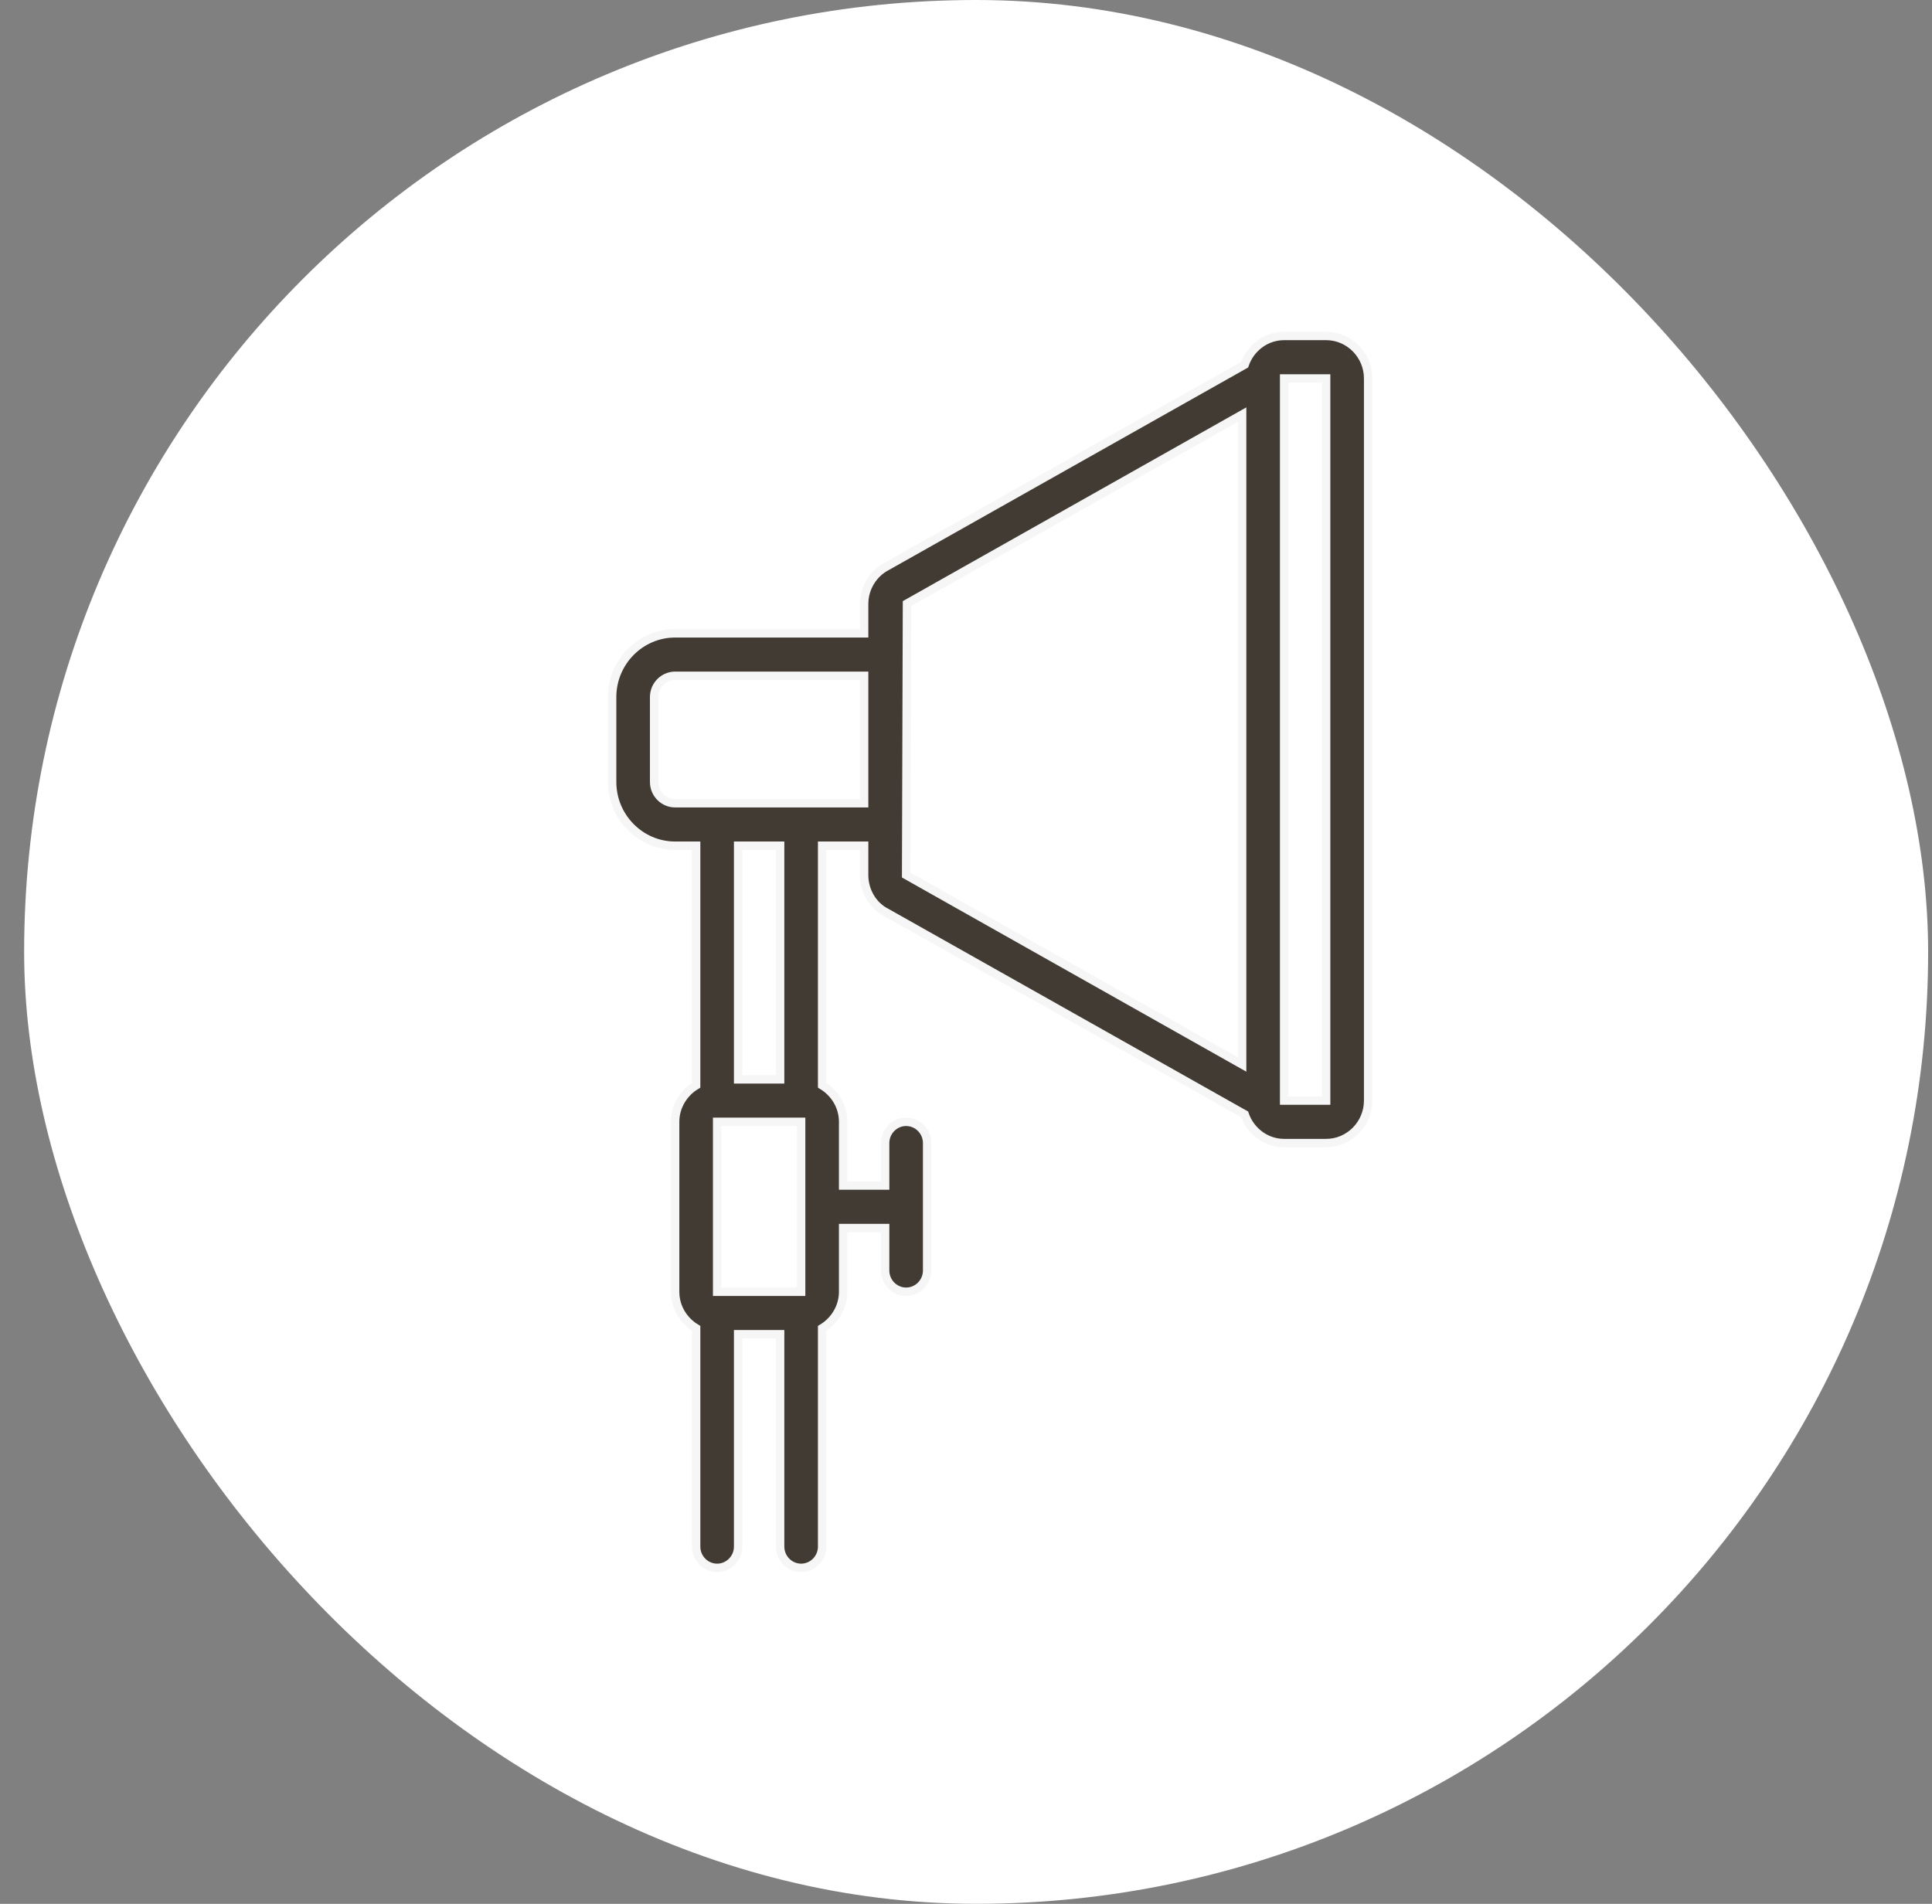 <svg width="69" height="68" viewBox="0 0 69 68" fill="none" xmlns="http://www.w3.org/2000/svg">
<rect x="0" y="0" width="69" height="68" fill="#808080" stroke="none"/>
<rect x="0.862" width="68" height="68" rx="34" fill="white"/>
<path d="M47.362 12H45.862C45.209 12 44.654 12.432 44.452 13.024L31.694 20.216C31.184 20.474 30.862 20.997 30.862 21.574V22.621H24.112C22.874 22.621 21.862 23.645 21.862 24.897V27.931C21.862 29.183 22.874 30.207 24.112 30.207H24.862V38.764C24.419 39.03 24.112 39.515 24.112 40.069V46.138C24.112 46.699 24.419 47.177 24.862 47.443V55.241C24.862 55.659 25.199 56 25.612 56C26.024 56 26.362 55.659 26.362 55.241V47.655H27.862V55.241C27.862 55.659 28.199 56 28.612 56C29.024 56 29.362 55.659 29.362 55.241V47.443C29.804 47.177 30.112 46.692 30.112 46.138V43.862H31.612V45.379C31.612 45.797 31.949 46.138 32.362 46.138C32.774 46.138 33.112 45.797 33.112 45.379V40.828C33.112 40.41 32.774 40.069 32.362 40.069C31.949 40.069 31.612 40.41 31.612 40.828V42.345H30.112V40.069C30.112 39.508 29.804 39.03 29.362 38.764V30.207H30.862V31.254C30.862 31.83 31.177 32.354 31.664 32.597L44.452 39.803C44.654 40.395 45.209 40.828 45.862 40.828H47.362C48.187 40.828 48.862 40.145 48.862 39.31V13.517C48.862 12.683 48.187 12 47.362 12ZM28.612 46.138H25.612V40.069H28.612V46.138ZM27.862 38.552H26.362V30.207H27.862V38.552ZM24.112 28.69C23.699 28.69 23.362 28.348 23.362 27.931V24.897C23.362 24.479 23.699 24.138 24.112 24.138H30.862V28.69H24.112ZM32.392 21.559L44.362 14.807V38.021L32.362 31.254L32.392 21.559ZM45.862 39.31V13.517H47.362V39.31H45.862Z" fill="#413B34" stroke="#F6F6F6" stroke-width="0.3"/>
</svg>
